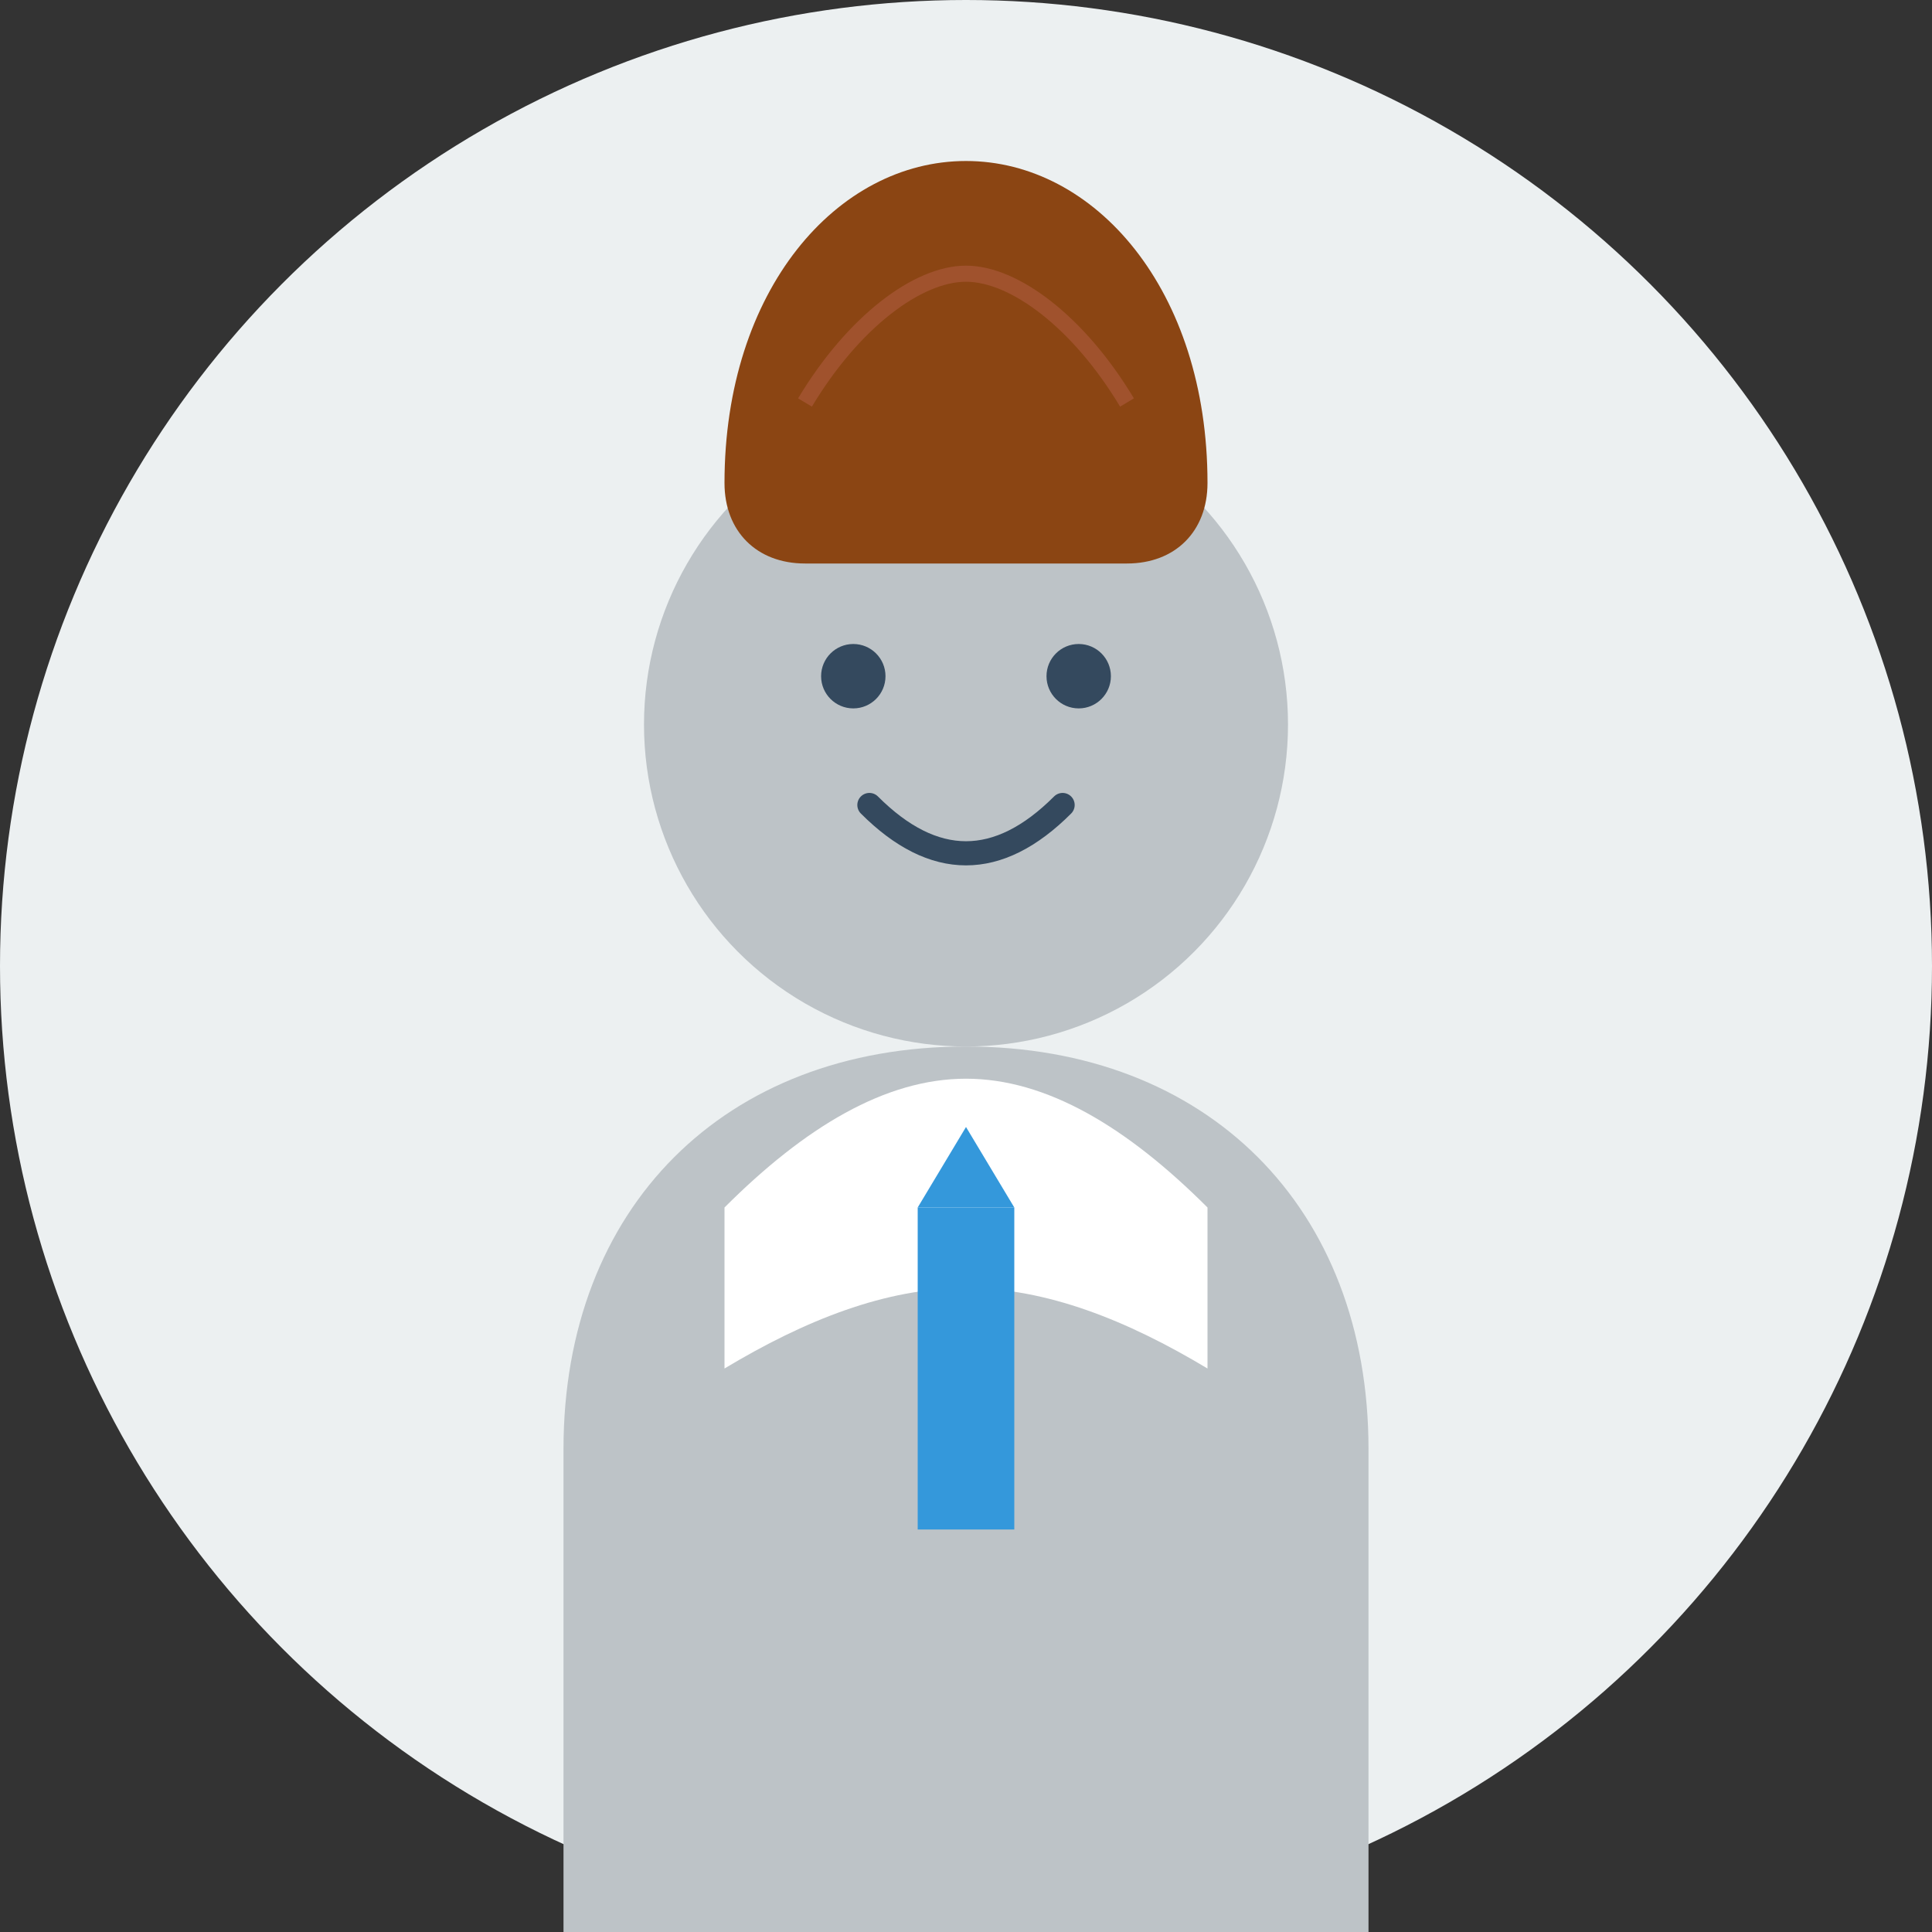 <svg width="120" height="120" viewBox="0 0 120 120" fill="none" xmlns="http://www.w3.org/2000/svg">
  <rect x="0" y="0" width="120" height="120" fill="#333333" stroke="none"/>
  <!-- Background circle -->
  <circle cx="60" cy="60" r="60" fill="#ecf0f1"/>
  
  <!-- Person silhouette -->
  <!-- Head -->
  <circle cx="60" cy="45" r="20" fill="#bdc3c7"/>
  
  <!-- Body -->
  <path d="M60 65c-15 0-25 10-25 25v30h50v-30c0-15-10-25-25-25z" fill="#bdc3c7"/>
  
  <!-- Professional appearance indicators -->
  <!-- Shirt collar -->
  <path d="M45 75c5-5 10-8 15-8s10 3 15 8v10c-5-3-10-5-15-5s-10 2-15 5v-10z" fill="white"/>
  
  <!-- Tie (professional touch) -->
  <rect x="57" y="75" width="6" height="20" fill="#3498db"/>
  <path d="M57 75l6 0-3-5z" fill="#3498db"/>
  
  <!-- Satisfied expression (subtle) -->
  <!-- Eyes -->
  <circle cx="53" cy="42" r="2" fill="#34495e"/>
  <circle cx="67" cy="42" r="2" fill="#34495e"/>
  
  <!-- Slight smile -->
  <path d="M54 50c2 2 4 3 6 3s4-1 6-3" stroke="#34495e" stroke-width="1.5" fill="none" stroke-linecap="round"/>
  
  <!-- Professional hair -->
  <path d="M45 30c0-12 7-20 15-20s15 8 15 20c0 3-2 5-5 5h-20c-3 0-5-2-5-5z" fill="#8b4513"/>
  
  <!-- Slight highlights for depth -->
  <path d="M50 25c3-5 7-8 10-8s7 3 10 8" stroke="#a0522d" stroke-width="1" fill="none"/>
</svg>
